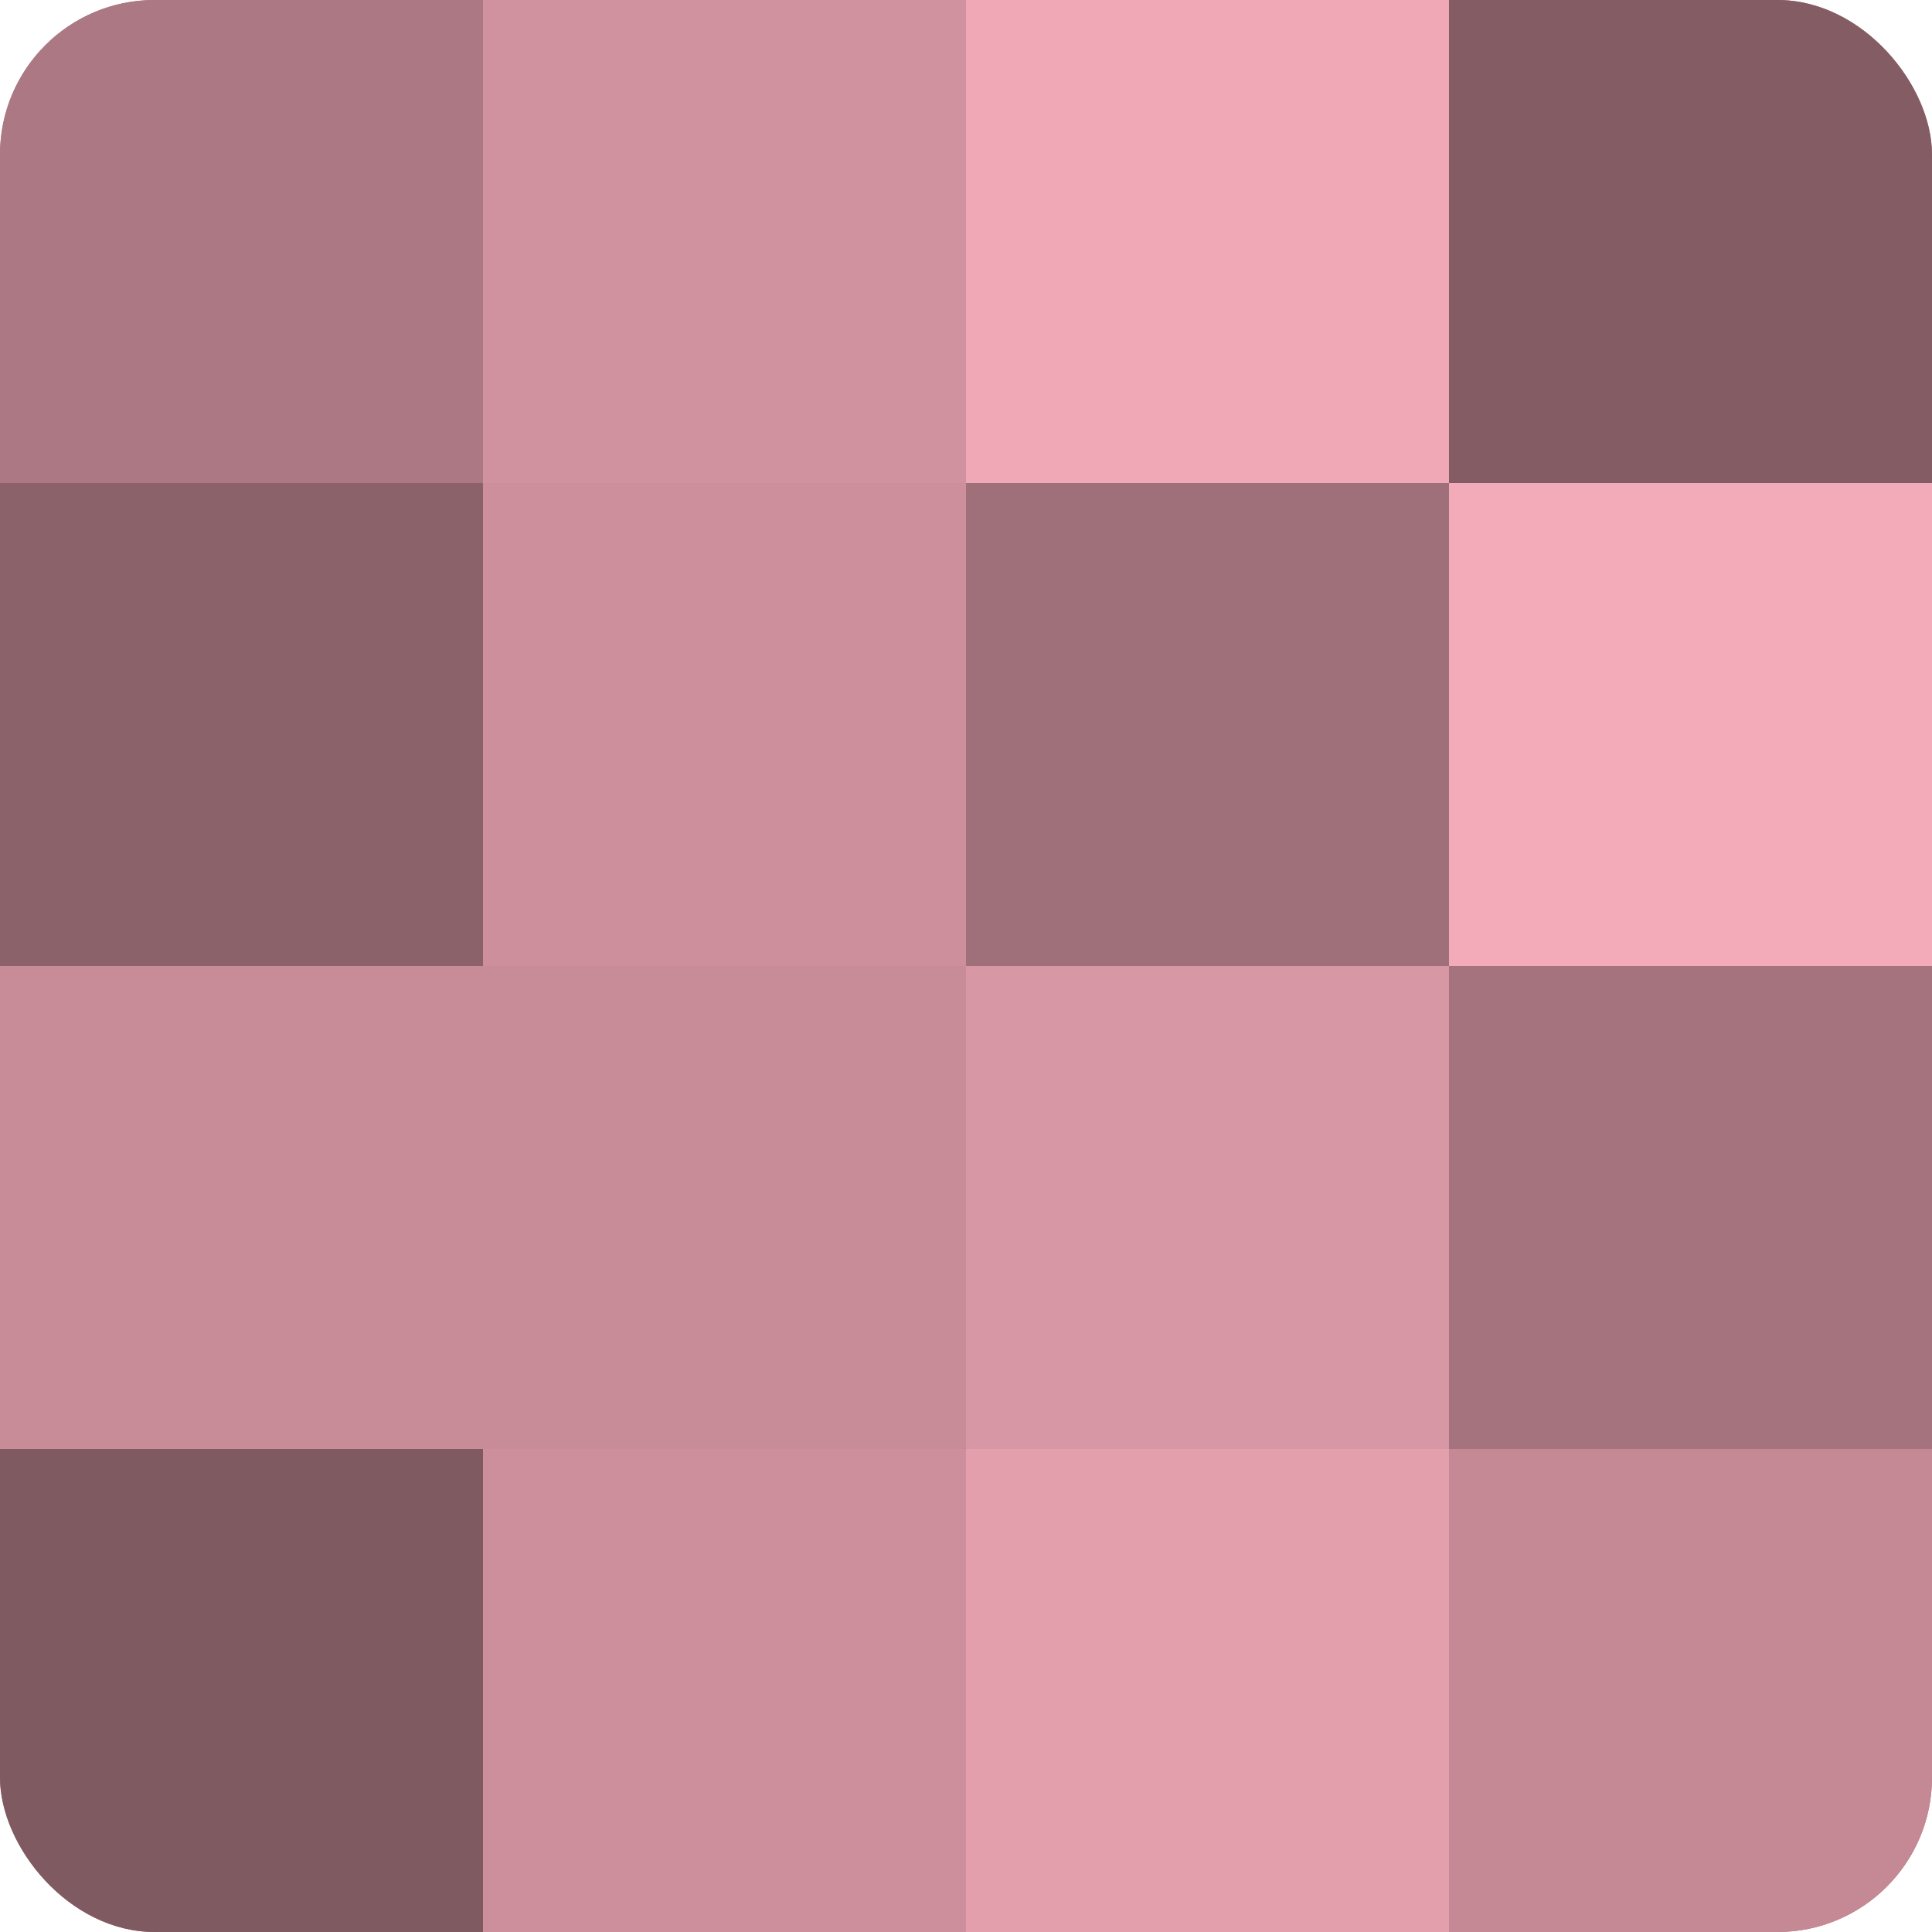 <?xml version="1.0" encoding="UTF-8"?>
<svg xmlns="http://www.w3.org/2000/svg" width="80" height="80" viewBox="0 0 100 100" preserveAspectRatio="xMidYMid meet"><defs><clipPath id="c" width="100" height="100"><rect width="100" height="100" rx="8" ry="8"/></clipPath></defs><g clip-path="url(#c)"><rect width="100" height="100" fill="#a0707a"/><rect width="25" height="25" fill="#ac7883"/><rect y="25" width="25" height="25" fill="#8c626a"/><rect y="50" width="25" height="25" fill="#c88c98"/><rect y="75" width="25" height="25" fill="#805a61"/><rect x="25" width="25" height="25" fill="#d0929e"/><rect x="25" y="25" width="25" height="25" fill="#cc8f9b"/><rect x="25" y="50" width="25" height="25" fill="#c88c98"/><rect x="25" y="75" width="25" height="25" fill="#cc8f9b"/><rect x="50" width="25" height="25" fill="#f0a8b6"/><rect x="50" y="25" width="25" height="25" fill="#a0707a"/><rect x="50" y="50" width="25" height="25" fill="#d897a4"/><rect x="50" y="75" width="25" height="25" fill="#e49fad"/><rect x="75" width="25" height="25" fill="#845d64"/><rect x="75" y="25" width="25" height="25" fill="#f4abb9"/><rect x="75" y="50" width="25" height="25" fill="#a4737d"/><rect x="75" y="75" width="25" height="25" fill="#c48995"/></g></svg>
